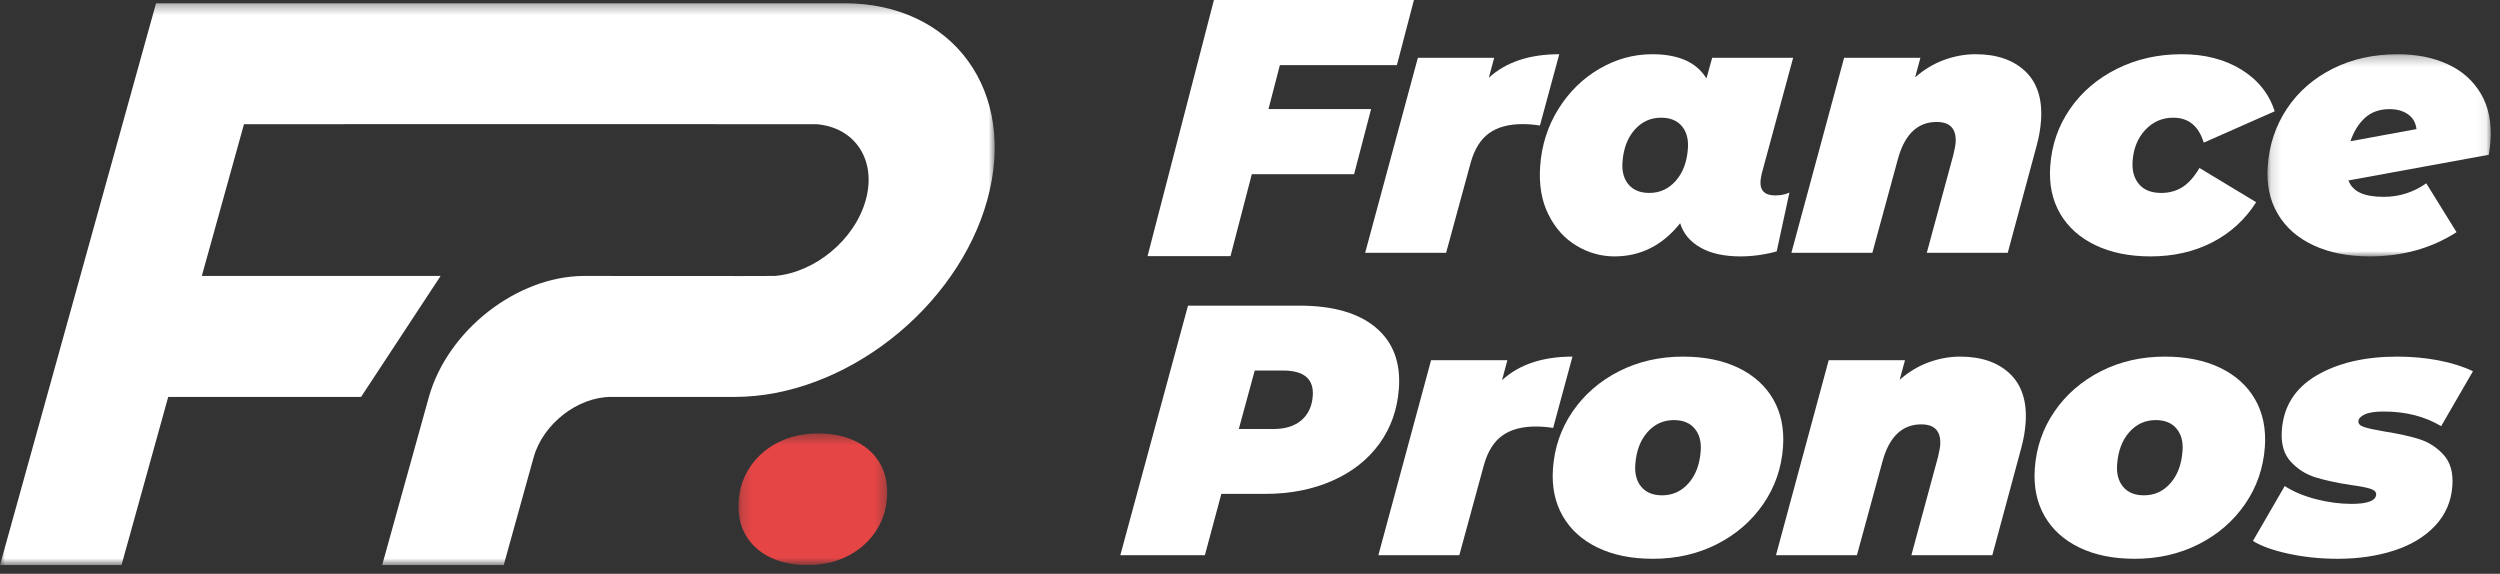 <?xml version="1.0" encoding="UTF-8"?>
<svg width="244px" height="56px" viewBox="0 0 244 56" version="1.1" xmlns="http://www.w3.org/2000/svg" xmlns:xlink="http://www.w3.org/1999/xlink">
    <rect x="0" y="0" width="244" height="56" fill="#333333" stroke="none"/>
    <title>Group 32</title>
    <defs>
        <polygon id="path-1" points="0.131 0.278 21.926 0.278 21.926 20.01 0.131 20.01"></polygon>
        <polygon id="path-3" points="0 0.316 97.085 0.316 97.085 55.151 0 55.151"></polygon>
        <polygon id="path-5" points="0.178 0.372 14.7 0.372 14.7 13.218 0.178 13.218"></polygon>
    </defs>
    <g id="HP-/-PRONOS-/-RESULTATS-/-BOOKMAKERS-/-OUTILS" stroke="none" stroke-width="1" fill="none" fill-rule="evenodd">
        <g id="boomakers_redirect" transform="translate(-678, -266)">
            <g id="Group-32" transform="translate(678, 266)">
                <polygon id="Fill-1" fill="#FFFFFF" points="118.48 0 112 25 120.096 25 122.177 17 132.159 17 133.82 10.643 123.804 10.643 124.915 6.357 136.338 6.357 138 0"></polygon>
                <g id="Group-31">
                    <path d="M152.184,5.292 L150.297,12.252 C149.721,12.16 149.153,12.113 148.594,12.113 C147.242,12.113 146.155,12.409 145.333,13.001 C144.51,13.592 143.913,14.549 143.54,15.872 L141.14,24.676 L133.238,24.676 L138.385,5.64 L145.832,5.64 L145.31,7.589 C146.979,6.058 149.271,5.292 152.184,5.292" id="Fill-2" fill="#FFFFFF"></path>
                    <path d="M163.557,17.646 C164.254,16.858 164.648,15.802 164.741,14.48 C164.804,13.575 164.605,12.85 164.142,12.304 C163.679,11.76 163.004,11.487 162.119,11.487 C161.093,11.487 160.232,11.881 159.536,12.67 C158.84,13.459 158.445,14.514 158.352,15.837 C158.289,16.742 158.488,17.467 158.951,18.012 C159.414,18.557 160.088,18.83 160.974,18.83 C162,18.83 162.86,18.435 163.557,17.646 M174.647,18.795 L173.405,24.537 C172.216,24.862 171.039,25.024 169.874,25.024 C168.266,25.024 166.958,24.734 165.95,24.154 C164.942,23.574 164.286,22.786 163.983,21.787 C162.27,23.945 160.132,25.024 157.568,25.024 C156.262,25.024 155.028,24.676 153.865,23.98 C152.702,23.284 151.788,22.27 151.125,20.935 C150.461,19.601 150.192,18.029 150.32,16.22 C150.463,14.178 151.053,12.322 152.091,10.652 C153.129,8.981 154.462,7.671 156.09,6.719 C157.719,5.768 159.442,5.292 161.26,5.292 C163.824,5.292 165.587,6.081 166.548,7.658 L167.109,5.64 L175.011,5.64 L171.944,16.95 C171.871,17.322 171.832,17.554 171.826,17.646 C171.759,18.598 172.238,19.073 173.264,19.073 C173.8,19.073 174.261,18.981 174.647,18.795" id="Fill-4" fill="#FFFFFF"></path>
                    <path d="M197.671,6.963 C198.839,8.077 199.35,9.677 199.204,11.765 C199.148,12.554 199.011,13.355 198.791,14.166 L195.955,24.676 L188.054,24.676 L190.649,15.106 C190.78,14.549 190.854,14.166 190.869,13.957 C190.965,12.589 190.349,11.904 189.02,11.904 C187.155,11.904 185.894,13.111 185.235,15.523 L182.74,24.676 L174.839,24.676 L179.986,5.64 L187.432,5.64 L186.913,7.554 C187.782,6.788 188.725,6.221 189.742,5.849 C190.759,5.479 191.78,5.292 192.806,5.292 C194.88,5.292 196.501,5.849 197.671,6.963" id="Fill-6" fill="#FFFFFF"></path>
                    <path d="M204.507,23.928 C202.985,23.197 201.839,22.17 201.069,20.848 C200.299,19.525 199.977,17.983 200.101,16.22 C200.245,14.155 200.888,12.293 202.031,10.634 C203.173,8.976 204.698,7.671 206.606,6.719 C208.514,5.768 210.622,5.292 212.929,5.292 C215.19,5.292 217.13,5.791 218.75,6.789 C220.37,7.786 221.457,9.144 222.013,10.86 L215.086,13.923 C214.593,12.299 213.601,11.487 212.11,11.487 C211.038,11.487 210.13,11.882 209.387,12.67 C208.644,13.459 208.229,14.48 208.141,15.733 C208.076,16.66 208.285,17.409 208.77,17.977 C209.254,18.546 209.974,18.83 210.93,18.83 C211.723,18.83 212.418,18.638 213.016,18.255 C213.614,17.873 214.164,17.252 214.667,16.394 L220.202,19.735 C219.127,21.428 217.701,22.733 215.924,23.649 C214.146,24.566 212.139,25.024 209.901,25.024 C207.826,25.024 206.029,24.659 204.507,23.928" id="Fill-8" fill="#FFFFFF"></path>
                    <g id="Group-12" transform="translate(221.173, 5.014)">
                        <mask id="mask-2" fill="white">
                            <use xlink:href="#path-1"></use>
                        </mask>
                        <g id="Clip-11"></g>
                        <path d="M9.647,6.49 C9.025,7.059 8.552,7.819 8.229,8.77 L14.675,7.587 C14.602,6.96 14.327,6.479 13.85,6.142 C13.372,5.806 12.772,5.638 12.05,5.638 C11.071,5.638 10.27,5.922 9.647,6.49 M17.724,1.253 C19.135,1.903 20.216,2.866 20.965,4.141 C21.715,5.418 22.026,6.96 21.899,8.77 C21.879,9.048 21.825,9.489 21.736,10.092 L8.03,12.598 C8.248,13.155 8.638,13.561 9.204,13.816 C9.768,14.071 10.528,14.198 11.484,14.198 C12.999,14.198 14.382,13.758 15.632,12.876 L18.584,17.644 C16.142,19.222 13.313,20.01 10.097,20.01 C7.999,20.01 6.177,19.651 4.631,18.931 C3.085,18.213 1.921,17.192 1.14,15.869 C0.359,14.546 0.031,12.993 0.157,11.206 C0.303,9.118 0.93,7.244 2.037,5.586 C3.144,3.927 4.634,2.628 6.506,1.688 C8.378,0.748 10.491,0.278 12.845,0.278 C14.686,0.278 16.313,0.604 17.724,1.253" id="Fill-10" fill="#FFFFFF" mask="url(#mask-2)"></path>
                    </g>
                    <path d="M127.015,41.018 C127.684,40.45 128.054,39.656 128.126,38.634 C128.242,36.988 127.274,36.164 125.223,36.164 L122.461,36.164 L120.907,41.871 L124.298,41.871 C125.44,41.871 126.345,41.587 127.015,41.018 M134.259,31.953 C135.954,33.368 136.712,35.352 136.533,37.903 C136.39,39.945 135.757,41.743 134.634,43.298 C133.511,44.852 131.98,46.059 130.044,46.917 C128.108,47.775 125.904,48.204 123.434,48.204 L119.203,48.204 L117.595,54.19 L109.343,54.19 L115.948,29.83 L126.821,29.83 C130.084,29.83 132.563,30.538 134.259,31.953" id="Fill-13" fill="#FFFFFF"></path>
                    <path d="M153.473,34.806 L151.586,41.766 C151.009,41.674 150.442,41.627 149.882,41.627 C148.53,41.627 147.443,41.923 146.621,42.515 C145.799,43.106 145.201,44.063 144.829,45.386 L142.428,54.19 L134.527,54.19 L139.674,35.154 L147.12,35.154 L146.599,37.103 C148.268,35.572 150.559,34.806 153.473,34.806" id="Fill-15" fill="#FFFFFF"></path>
                    <path d="M164.807,47.16 C165.503,46.372 165.898,45.316 165.991,43.993 C166.054,43.089 165.855,42.364 165.392,41.819 C164.929,41.274 164.254,41.001 163.369,41.001 C162.343,41.001 161.482,41.395 160.786,42.184 C160.089,42.973 159.695,44.028 159.602,45.351 C159.539,46.256 159.738,46.981 160.201,47.526 C160.664,48.071 161.338,48.344 162.224,48.344 C163.249,48.344 164.11,47.949 164.807,47.16 M155.923,53.442 C154.413,52.711 153.278,51.685 152.521,50.362 C151.762,49.04 151.445,47.497 151.569,45.734 C151.714,43.669 152.357,41.807 153.5,40.148 C154.642,38.49 156.149,37.185 158.022,36.233 C159.895,35.282 161.974,34.806 164.258,34.806 C166.356,34.806 168.16,35.172 169.67,35.903 C171.18,36.633 172.314,37.66 173.073,38.982 C173.83,40.305 174.147,41.848 174.024,43.611 C173.879,45.676 173.235,47.538 172.093,49.196 C170.951,50.855 169.443,52.16 167.571,53.111 C165.697,54.063 163.619,54.538 161.335,54.538 C159.237,54.538 157.433,54.172 155.923,53.442" id="Fill-17" fill="#FFFFFF"></path>
                    <path d="M196.166,36.477 C197.334,37.591 197.845,39.191 197.699,41.279 C197.643,42.068 197.506,42.869 197.286,43.68 L194.45,54.19 L186.549,54.19 L189.144,44.62 C189.275,44.063 189.349,43.68 189.364,43.471 C189.46,42.103 188.844,41.418 187.515,41.418 C185.65,41.418 184.389,42.625 183.73,45.037 L181.235,54.19 L173.334,54.19 L178.481,35.154 L185.927,35.154 L185.408,37.068 C186.277,36.302 187.22,35.735 188.237,35.363 C189.254,34.992 190.275,34.806 191.301,34.806 C193.375,34.806 194.996,35.363 196.166,36.477" id="Fill-19" fill="#FFFFFF"></path>
                    <path d="M211.834,47.16 C212.53,46.372 212.925,45.316 213.017,43.993 C213.081,43.089 212.881,42.364 212.418,41.819 C211.955,41.274 211.281,41.001 210.395,41.001 C209.37,41.001 208.509,41.395 207.813,42.184 C207.116,42.973 206.722,44.028 206.629,45.351 C206.565,46.256 206.765,46.981 207.228,47.526 C207.691,48.071 208.364,48.344 209.251,48.344 C210.276,48.344 211.137,47.949 211.834,47.16 M202.95,53.442 C201.439,52.711 200.305,51.685 199.547,50.362 C198.789,49.04 198.472,47.497 198.596,45.734 C198.741,43.669 199.384,41.807 200.526,40.148 C201.668,38.49 203.176,37.185 205.049,36.233 C206.922,35.282 209,34.806 211.285,34.806 C213.383,34.806 215.186,35.172 216.697,35.903 C218.207,36.633 219.341,37.66 220.099,38.982 C220.857,40.305 221.174,41.848 221.051,43.611 C220.905,45.676 220.262,47.538 219.12,49.196 C217.978,50.855 216.47,52.16 214.598,53.111 C212.724,54.063 210.645,54.538 208.362,54.538 C206.264,54.538 204.459,54.172 202.95,53.442" id="Fill-21" fill="#FFFFFF"></path>
                    <path d="M223.398,54.051 C221.882,53.726 220.711,53.308 219.885,52.798 L222.988,47.439 C223.857,47.996 224.882,48.425 226.061,48.726 C227.24,49.028 228.389,49.179 229.508,49.179 C231.07,49.179 231.872,48.878 231.914,48.274 C231.932,48.019 231.741,47.827 231.343,47.7 C230.944,47.573 230.305,47.451 229.428,47.334 C228.067,47.125 226.92,46.877 225.984,46.586 C225.049,46.296 224.245,45.786 223.574,45.055 C222.903,44.324 222.613,43.31 222.704,42.01 C222.869,39.667 223.996,37.881 226.088,36.651 C228.178,35.421 230.808,34.806 233.978,34.806 C235.377,34.806 236.714,34.928 237.991,35.172 C239.267,35.416 240.39,35.769 241.36,36.233 L238.257,41.593 C236.668,40.641 234.802,40.165 232.658,40.165 C231.819,40.165 231.201,40.258 230.803,40.444 C230.406,40.63 230.198,40.85 230.18,41.105 C230.162,41.361 230.346,41.552 230.734,41.68 C231.121,41.807 231.786,41.953 232.731,42.114 C234.068,42.323 235.199,42.573 236.122,42.862 C237.046,43.153 237.837,43.663 238.497,44.394 C239.157,45.125 239.442,46.128 239.352,47.404 C239.245,48.935 238.681,50.24 237.661,51.319 C236.642,52.398 235.303,53.204 233.646,53.737 C231.988,54.271 230.157,54.538 228.153,54.538 C226.498,54.538 224.913,54.375 223.398,54.051" id="Fill-23" fill="#FFFFFF"></path>
                    <g id="Group-27">
                        <mask id="mask-4" fill="white">
                            <use xlink:href="#path-3"></use>
                        </mask>
                        <g id="Clip-26"></g>
                        <path d="M96.357,19.527 C95.628,22.15 94.403,24.654 92.812,26.932 C89.567,31.588 84.788,35.313 79.572,37.257 C77.018,38.21 74.356,38.738 71.72,38.738 L59.65,38.738 C56.375,38.738 52.987,41.382 52.081,44.642 L49.162,55.151 L37.299,55.151 L41.861,38.738 C43.697,32.227 50.453,26.957 57,26.932 C57,26.932 75.401,26.954 75.621,26.932 C79.531,26.607 83.417,23.414 84.497,19.527 C85.581,15.624 83.447,12.429 79.695,12.121 C79.498,12.103 23.812,12.121 23.812,12.121 L19.698,26.932 L43.003,26.932 L35.241,38.738 L16.419,38.738 L11.86,55.151 L-0,55.151 L15.231,0.316 L82.393,0.316 C85.028,0.316 87.397,0.843 89.422,1.797 C93.558,3.74 96.266,7.466 96.926,12.121 C97.251,14.399 97.085,16.904 96.357,19.527" id="Fill-25" fill="#FFFFFF" mask="url(#mask-4)"></path>
                    </g>
                    <g id="Group-30" transform="translate(71.893, 41.933)">
                        <mask id="mask-6" fill="white">
                            <use xlink:href="#path-5"></use>
                        </mask>
                        <g id="Clip-29"></g>
                        <path d="M3.365,12.504 C2.348,12.029 1.563,11.36 1.009,10.499 C0.455,9.638 0.178,8.634 0.178,7.486 C0.178,6.142 0.512,4.93 1.179,3.85 C1.847,2.77 2.769,1.92 3.945,1.301 C5.121,0.682 6.452,0.372 7.94,0.372 C9.306,0.372 10.497,0.61 11.513,1.086 C12.53,1.561 13.315,2.23 13.869,3.091 C14.423,3.952 14.7,4.956 14.7,6.104 C14.7,7.449 14.366,8.661 13.698,9.74 C13.03,10.82 12.109,11.67 10.933,12.289 C9.757,12.909 8.425,13.218 6.938,13.218 C5.573,13.218 4.381,12.98 3.365,12.504" id="Fill-28" fill="#E54545" mask="url(#mask-6)"></path>
                    </g>
                </g>
            </g>
        </g>
    </g>
</svg>
